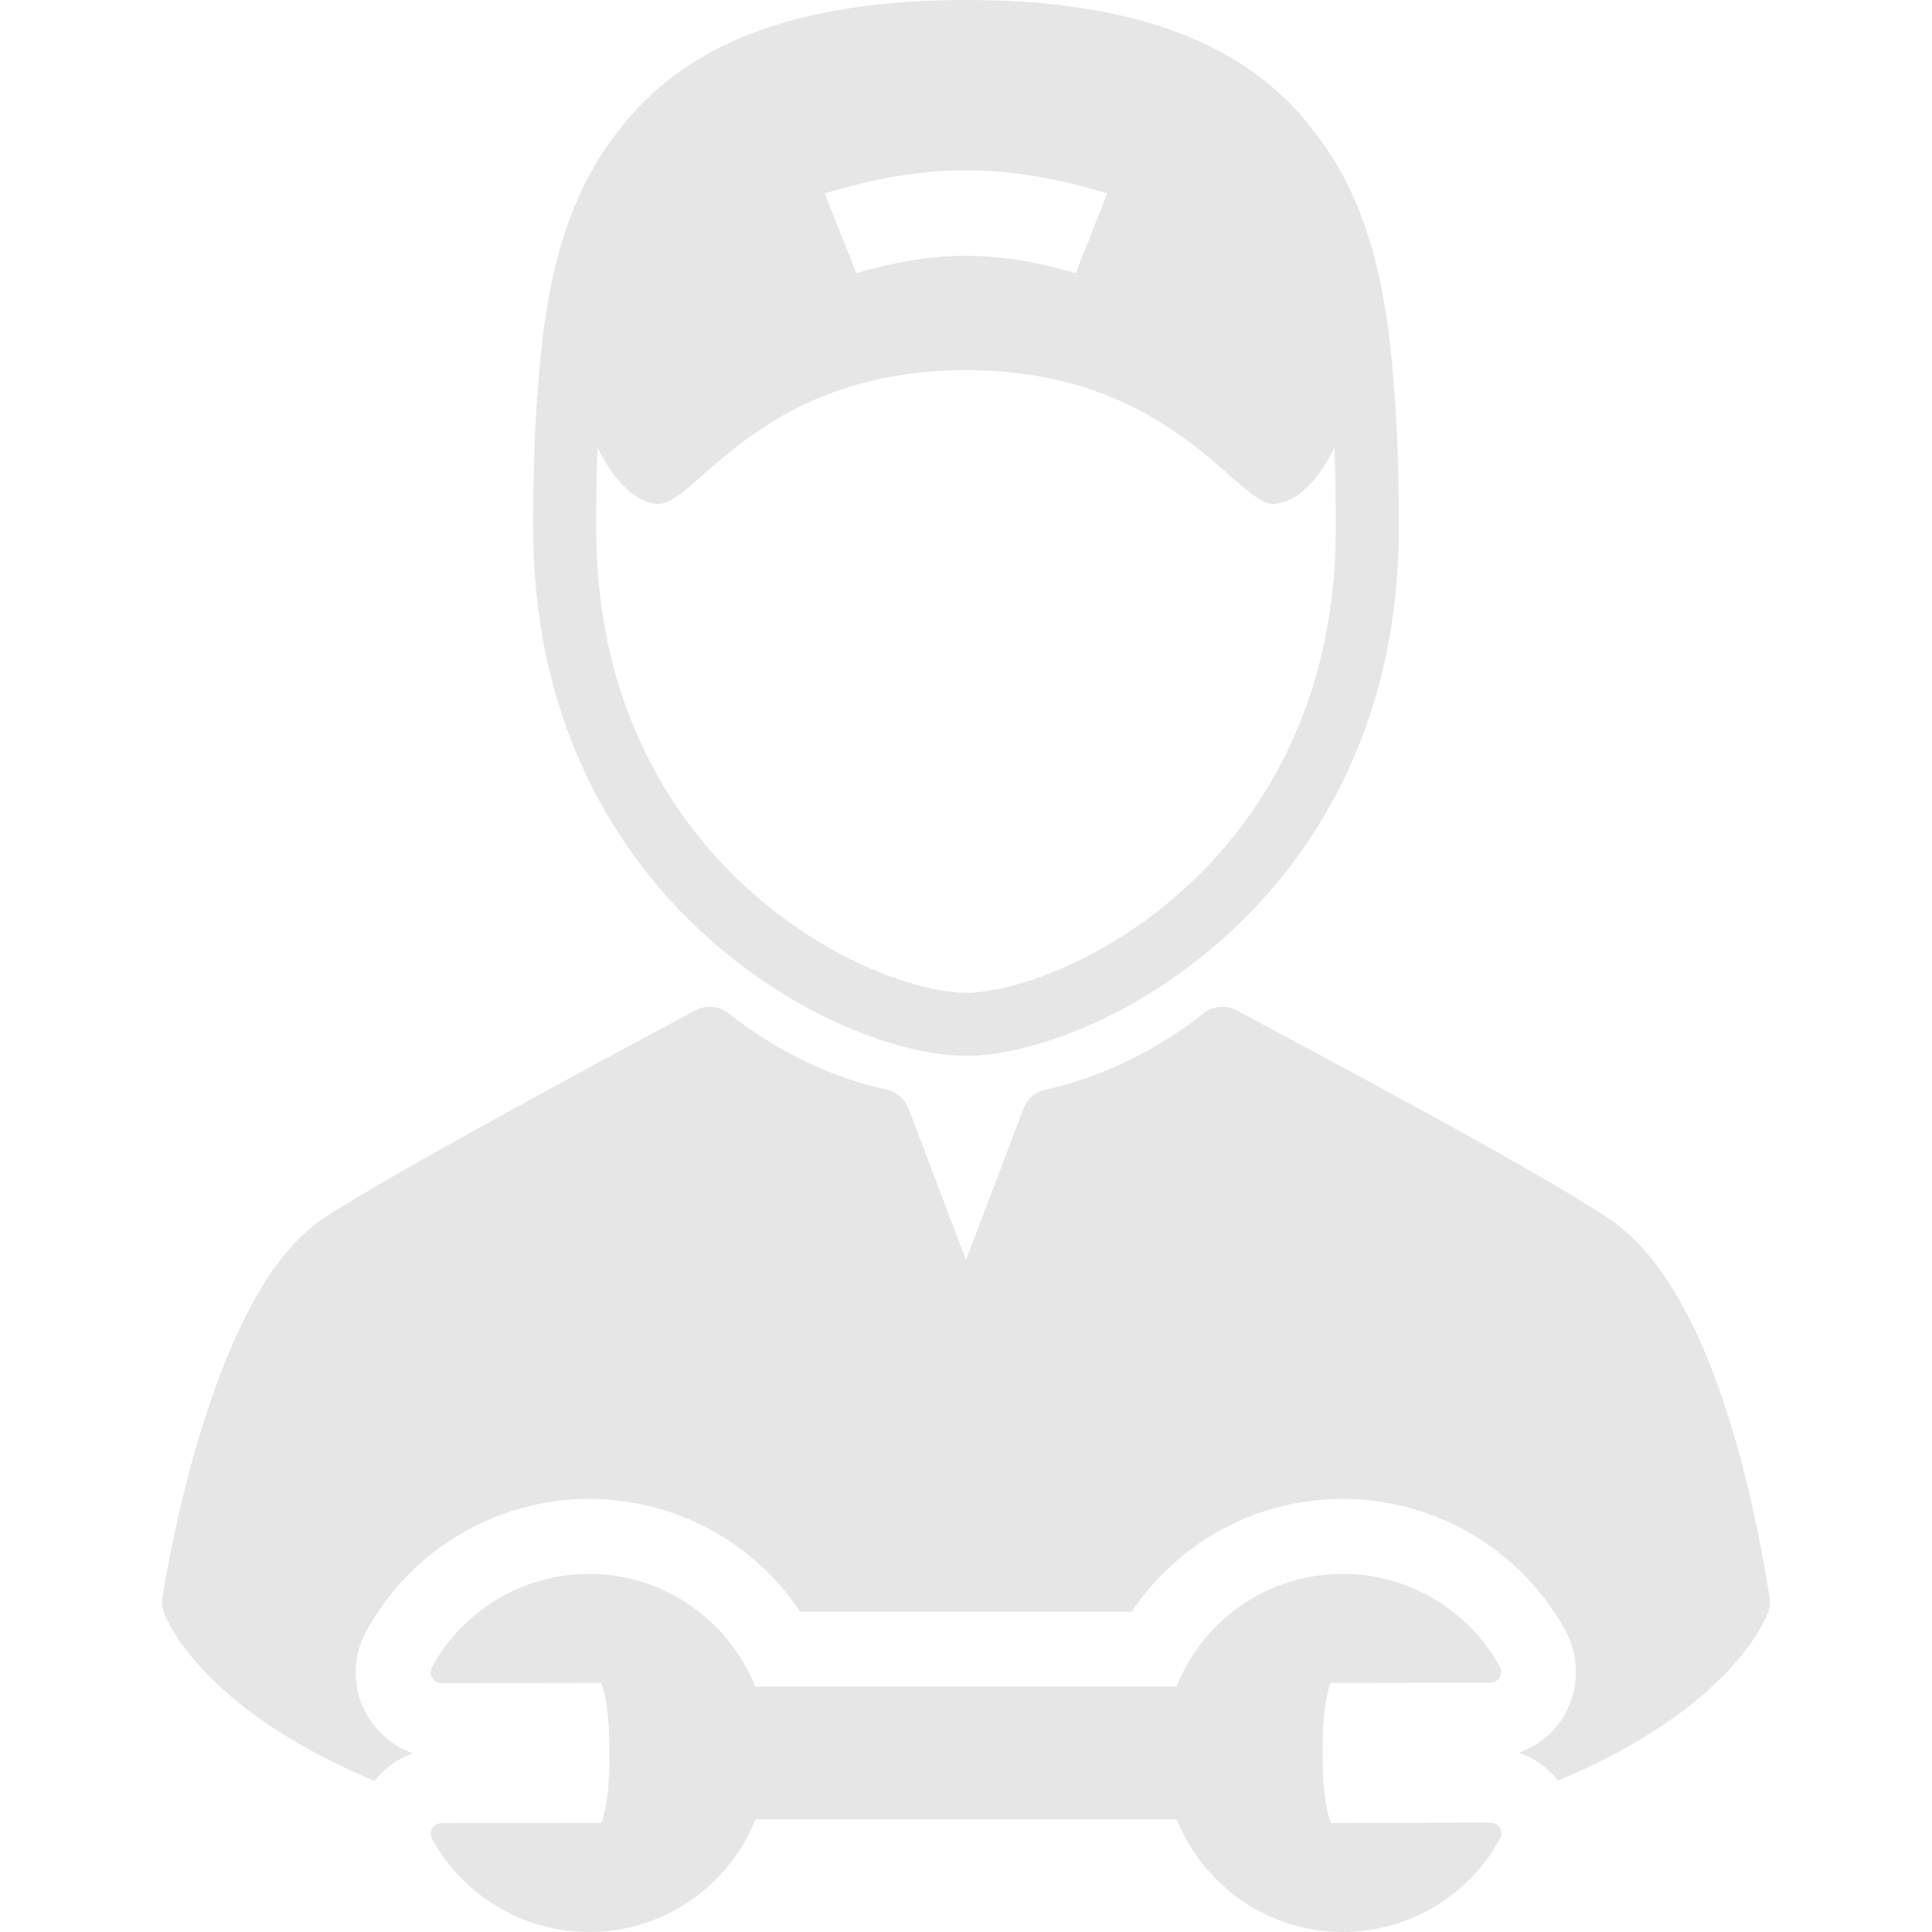 <svg width="128" height="128" viewBox="0 0 128 128" fill="none" xmlns="http://www.w3.org/2000/svg">
<g opacity="0.1">
<path d="M64 69.951C72.558 69.951 92.677 59.652 92.677 34.975C92.677 31.533 92.594 28.208 92.31 25.066C91.844 18.883 90.578 13.403 87.425 9.204C83.38 3.489 76.305 0 64 0C51.698 0 44.623 3.488 40.578 9.201C37.423 13.401 36.156 18.882 35.691 25.068C35.407 28.209 35.324 31.534 35.324 34.975C35.323 59.652 55.443 69.951 64 69.951ZM73.361 12.813C72.526 14.924 72.107 15.98 71.272 18.09C65.877 16.566 62.123 16.566 56.728 18.09C55.893 15.98 55.474 14.924 54.639 12.813C61.386 10.771 66.615 10.771 73.361 12.813ZM39.589 29.625C39.92 30.347 41.324 33.126 43.496 33.386C45.994 33.686 50.139 24.541 64 24.519C77.861 24.541 82.007 33.686 84.504 33.386C86.677 33.125 88.081 30.347 88.411 29.625C88.478 31.395 88.503 33.188 88.503 34.975C88.503 47.037 83.177 54.511 78.709 58.657C73.079 63.881 66.828 65.777 64.001 65.777C61.173 65.777 54.922 63.881 49.292 58.657C44.824 54.511 39.498 47.037 39.498 34.975C39.498 33.188 39.522 31.395 39.589 29.625Z" fill="black"/>
<path d="M117.24 105.821C115.776 96.717 112.762 84.99 106.716 80.823C102.587 77.976 88.183 70.281 82.032 66.995L81.928 66.939C81.584 66.755 81.194 66.676 80.806 66.71C80.417 66.744 80.047 66.89 79.74 67.131C76.518 69.661 72.988 71.365 69.25 72.198C68.925 72.27 68.623 72.422 68.371 72.64C68.119 72.858 67.925 73.135 67.807 73.447L64 83.482L60.193 73.447C60.075 73.135 59.881 72.858 59.63 72.64C59.378 72.422 59.076 72.27 58.751 72.198C55.012 71.365 51.483 69.661 48.261 67.131C47.954 66.89 47.584 66.744 47.195 66.71C46.806 66.676 46.416 66.755 46.072 66.939C39.994 70.187 25.414 78.04 21.303 80.811C14.343 85.499 11.3 102.467 10.761 105.821C10.707 106.153 10.738 106.494 10.85 106.812C10.998 107.228 13.3 113.19 24.811 117.984C25.472 117.15 26.352 116.517 27.353 116.156C26.1 115.713 25.042 114.846 24.36 113.705C23.338 111.986 23.3 109.829 24.259 108.08C25.705 105.428 27.839 103.215 30.435 101.672C33.032 100.128 35.996 99.312 39.016 99.308C44.74 99.308 49.929 102.152 53.011 106.776H74.977C75.584 105.87 76.278 105.026 77.048 104.254C80.222 101.07 84.446 99.314 88.941 99.307H88.948C95.097 99.307 100.756 102.65 103.718 108.034C104.678 109.781 104.645 111.934 103.63 113.659C102.952 114.801 101.896 115.67 100.645 116.117C101.663 116.479 102.557 117.121 103.223 117.97C114.705 113.179 117.003 107.228 117.151 106.812C117.263 106.494 117.293 106.153 117.24 105.821Z" fill="black"/>
<path d="M98.757 120.756H98.756L88.173 120.771C87.985 120.325 87.624 119.088 87.621 116.137C87.616 113.185 87.972 111.945 88.159 111.499L98.74 111.483C98.864 111.483 98.986 111.451 99.094 111.389C99.202 111.327 99.292 111.239 99.355 111.132C99.418 111.025 99.452 110.903 99.454 110.779C99.456 110.655 99.425 110.532 99.365 110.424C98.339 108.559 96.831 107.004 94.998 105.922C93.166 104.84 91.076 104.27 88.948 104.272C85.779 104.277 82.802 105.515 80.565 107.759C79.43 108.895 78.539 110.25 77.946 111.741H50.041C48.289 107.373 44.014 104.273 39.016 104.273C36.887 104.277 34.798 104.853 32.969 105.942C31.139 107.03 29.636 108.591 28.617 110.46C28.557 110.569 28.527 110.691 28.529 110.815C28.531 110.939 28.566 111.06 28.629 111.167C28.692 111.273 28.782 111.362 28.89 111.423C28.998 111.484 29.119 111.516 29.243 111.516H29.244L39.827 111.499C40.016 111.945 40.375 113.182 40.379 116.135C40.384 119.087 40.028 120.326 39.84 120.772L29.26 120.788C29.136 120.788 29.014 120.821 28.907 120.882C28.799 120.944 28.709 121.032 28.646 121.139C28.583 121.246 28.549 121.367 28.547 121.491C28.545 121.616 28.576 121.738 28.635 121.847C29.659 123.709 31.164 125.263 32.994 126.345C34.823 127.428 36.909 127.999 39.035 128H39.052C42.222 127.995 45.198 126.756 47.436 124.512C48.57 123.376 49.461 122.021 50.054 120.529H77.958C79.71 124.899 83.982 127.998 88.968 127.999H88.984C93.317 127.993 97.303 125.621 99.384 121.813C99.443 121.704 99.473 121.582 99.471 121.458C99.469 121.334 99.435 121.213 99.371 121.106C99.308 121 99.218 120.911 99.111 120.85C99.003 120.789 98.881 120.756 98.757 120.756Z" fill="black"/>
</g>
</svg>
